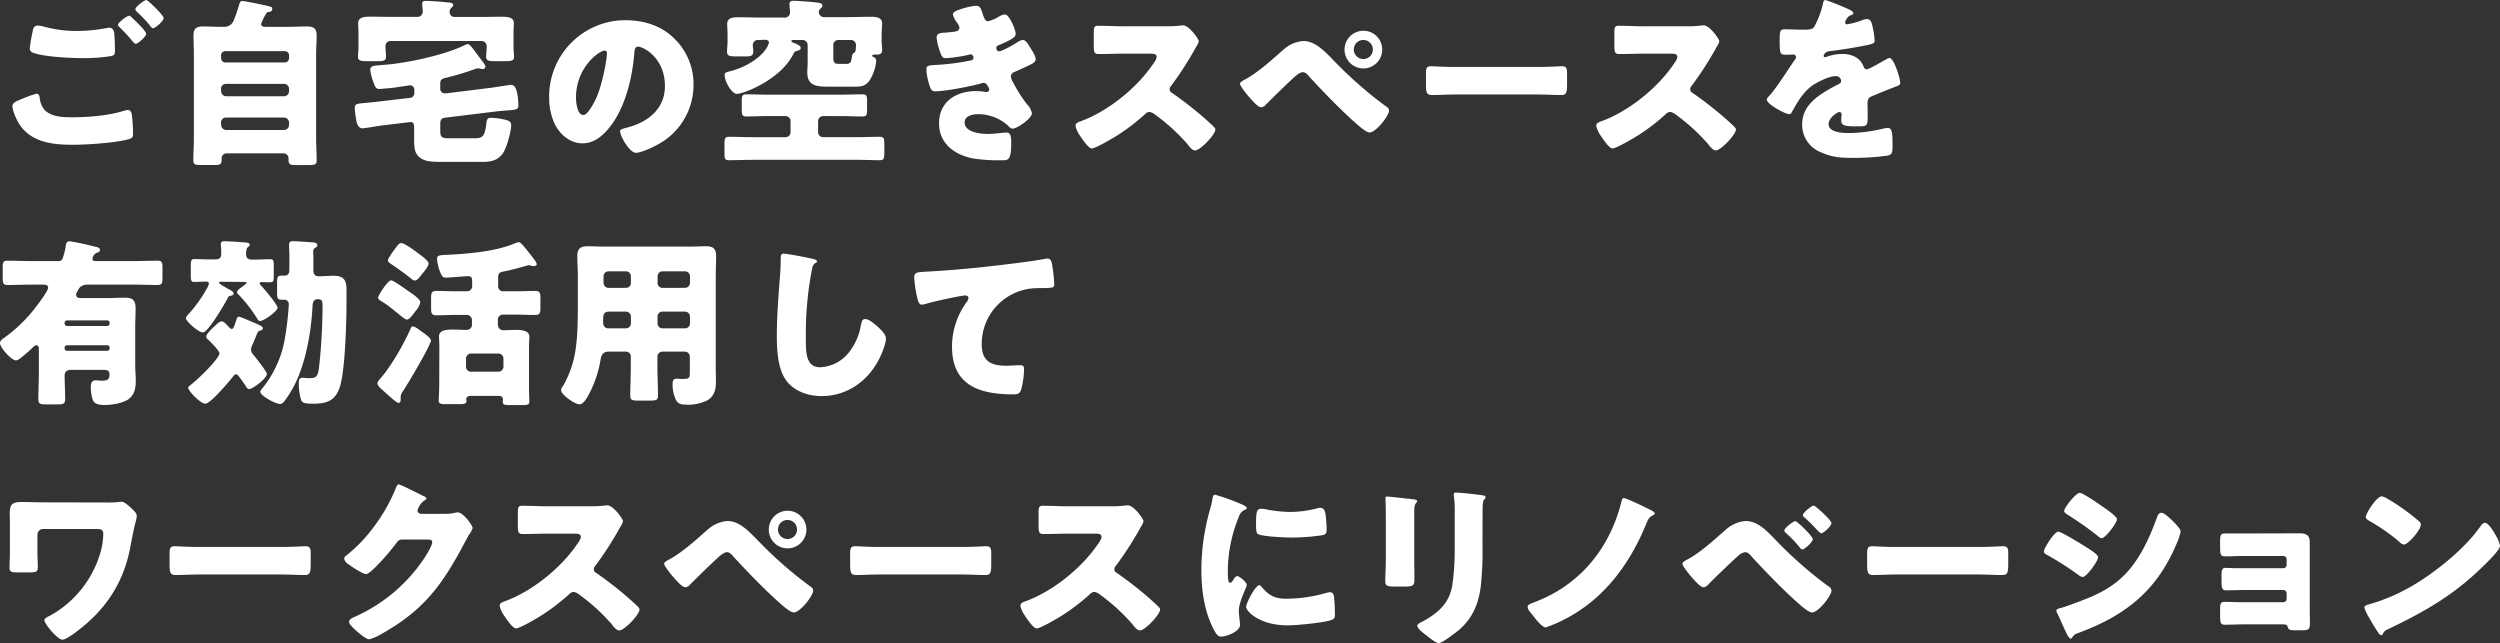 <svg xmlns="http://www.w3.org/2000/svg" viewBox="0 0 750.01 192.98"><rect x="0" y="0" width="750.01" height="192.98" fill="#333333" stroke="none"/><g data-name="レイヤー 2"><path d="M5.83 30a41.59 41.59 0 015.08-1.89c.81 0 .92.7 1 1.3a7 7 0 001.4 3.51c2.11 2.16 5.46 2.26 8.27 2.26 4.91 0 11-.48 15.6-1.94a5 5 0 011.21-.24c.6 0 1.08.49 1.19 1.62a47.69 47.69 0 01.33 5.73c0 1-.54 1.24-1.89 1.56-4 1-12.05 1.52-16.26 1.52-5.78 0-12-.65-15.66-5.73-.92-1.29-2.37-4.32-2.37-5.94 0-.93 1.35-1.47 2.1-1.76zm7.56-21.95a37.13 37.13 0 009.83 1.24A48.06 48.06 0 0032 8.42a4.51 4.51 0 01.86-.1c1.19 0 1.41 1.35 1.46 2.16.11 1.56.16 3.13.16 4.69 0 1.14-.16 1.46-1.29 1.68a53 53 0 01-8.27.59c-3.56 0-11.88-.38-15-1.62a1.36 1.36 0 01-1-1.24 54.21 54.21 0 011.02-5.83 1.38 1.38 0 011.4-1.08 9.74 9.74 0 012.05.38zm26.19-2.76c.76.7 4.27 4 4.27 4.86s-2.54 3-3.13 3c-.33 0-.76-.54-1.3-1.19-.16-.16-.27-.33-.43-.49a41.38 41.38 0 00-3-3.18c-.37-.38-.59-.54-.59-.81 0-.76 2.75-2.76 3.35-2.76a1.53 1.53 0 01.83.57zm9.51.11c0 1-2.6 3.08-3.19 3.08-.32 0-.59-.38-1.4-1.41a43.56 43.56 0 00-3.41-3.51c-.16-.16-.48-.48-.48-.75 0-.87 2.81-2.81 3.29-2.81s5.19 4.59 5.19 5.4zm29.26 1.78c0 .81.65.87 1.46.87h6.64c1.89 0 3.78-.11 5.67-.11S95 8.53 95 10.58c0 1.84-.16 3.68-.16 5.51v25.6c0 2.1.16 4.21.16 6.37 0 1.3-.54 1.46-2.43 1.46h-3.85c-1.56 0-2.16-.16-2.16-1.51v-.54A1.5 1.5 0 0085.05 46H68a1.51 1.51 0 00-1.52 1.46v.59c0 1.35-.64 1.46-2.26 1.46h-3.69c-2 0-2.53-.16-2.53-1.46 0-2.16.16-4.27.16-6.37V16.09c0-1.83-.11-3.67-.11-5.51 0-2.05.92-2.64 2.86-2.64s3.78.11 5.67.11h.65a3 3 0 002.92-2 43.51 43.51 0 001.62-4.75c.21-.71.43-1 1-1s6.37 1.19 7.45 1.46 1.46.33 1.46.92-.33.76-.87.86-.81.17-1.08.71c0 .1-.16.27-.27.48a14.46 14.46 0 00-1.11 2.45zm-12 10.26a1.25 1.25 0 001.3 1.3h17.78a1.28 1.28 0 001.29-1.3v-.81a1.27 1.27 0 00-1.29-1.29H67.61a1.28 1.28 0 00-1.3 1.29zm0 9.94a1.54 1.54 0 001.51 1.51h17.35a1.54 1.54 0 001.51-1.51v-.7a1.51 1.51 0 00-1.51-1.52H67.82a1.45 1.45 0 00-1.51 1.52zm0 10.1A1.54 1.54 0 0067.82 39h17.39a1.54 1.54 0 001.51-1.51v-.71a1.54 1.54 0 00-1.51-1.51H67.82a1.45 1.45 0 00-1.51 1.51zm48.24.16c-.92.11-5.4.86-5.78.86-1.46 0-1.84-1.67-2-2.86a23 23 0 01-.38-3.29c0-1.19.7-1.25 3.08-1.46 1-.11 2.48-.22 3.67-.38l9.67-1.13a1.44 1.44 0 001.45-1.57v-.76a1.28 1.28 0 00-1.35-1.45c-.16 0-4 .59-4.75.7-1.13.16-2.27.21-3.4.32a5.27 5.27 0 01-1 .06c-1 0-1.19-.49-1.73-1.89a16.91 16.91 0 01-1-3.84c0-1.24 1.29-1.29 3.18-1.4.33-.06.76-.06 1.14-.11 6.53-.49 18-2.92 23.87-5.83a4.23 4.23 0 011.08-.38c.54 0 1.4 1.19 2.48 2.59.38.54.76 1.08 1.19 1.62s1.62 2 1.62 2.59a.82.82 0 01-.81.71 3.77 3.77 0 01-.81-.17 2.64 2.64 0 00-.6-.05 3 3 0 00-1.13.27 81.81 81.81 0 01-8.91 2.65c-1 .27-1.3.64-1.3 1.72v1.35a1.36 1.36 0 001.36 1.49h.44l13.55-1.68c1.19-.16 5.51-.86 5.89-.86 1.51 0 1.83 2.32 2 3.4a25.64 25.64 0 01.21 2.75c0 1.25-.7 1.3-3.24 1.52-.92.05-2.11.16-3.56.32l-15.07 1.84c-1.4.16-1.57.81-1.57 2.1V39c0 1.83.11 2.48 2.38 2.48h8.1c2.43 0 2.92-.92 3.35-4.48.11-1 .27-1.67 1.4-1.67a23.27 23.27 0 013.78.48c1 .22 2.27.49 2.27 1.68 0 1.94-1.4 7.23-2.7 8.8-1.51 1.83-3.4 2.27-5.67 2.27h-12.8c-3.62 0-5-.27-6.53-1.52-1.19-1.24-1.41-2.32-1.41-5.18v-3.3c0-1.84-.43-2.06-1.62-1.89zM146 13.88a1.51 1.51 0 00-1.68-1.57h-27a1.46 1.46 0 00-1.67 1.51V14c0 1 .16 2.38.16 3 0 1.25-.86 1.35-2.48 1.35h-3.46c-1.62 0-2.48-.16-2.48-1.35 0-.64.16-2 .16-3v-3.4c0-1.57-.11-3.24-.11-3.67C107.46 5 109.73 5 111.13 5c2.11 0 4.16.06 6.21.06H125a1.61 1.61 0 001.84-1.52c0-.37-.11-1.56-.17-1.94v-.52c0-.7.49-.81 1.08-.81 1.41 0 4.38.22 5.84.38 1.72.16 2.37.21 2.37.86 0 .38-.27.54-.59.87a1.81 1.81 0 00-.49 1.29 1.48 1.48 0 001.68 1.41h7.72c2.05 0 4.1-.06 6.15-.06 1.41 0 3.73 0 3.73 1.89 0 .38-.11 2.05-.11 3.73V14c0 1.08.17 2.32.17 3 0 1.25-.87 1.35-2.65 1.35h-3.19c-1.62 0-2.54-.1-2.54-1.35 0-.64.17-2 .17-2.86zm56.34-2.27a19 19 0 015.72 13.88 20.24 20.24 0 01-10.85 17.93c-1.35.75-4.91 2.43-6.43 2.43-1.89 0-4.75-5-4.75-6.48 0-.49.49-.71 2.05-1.08 6.27-1.62 11.4-5.57 11.4-12.48 0-8.48-6.48-11.82-8.1-11.82-.92 0-1 1-1.08 1.94-.6 7.51-2.76 16.69-7.73 22.63C180.58 41 178 43 174.74 43c-3.61 0-6.58-2.49-8.2-5.56a18.21 18.21 0 01-1.79-8.1 22.89 22.89 0 0123-23.28c5.52.04 10.7 1.66 14.59 5.55zM172.8 29.27c0 1.29.32 5.24 2.22 5.24 1.29 0 3.13-3.57 3.67-4.7 1.89-3.89 3.4-11.88 3.4-13.83 0-.43-.22-.81-.7-.81-1.57 0-8.59 4.97-8.59 14.1zm74.2 5.56a1.52 1.52 0 00-1.57 1.51v3.3a1.51 1.51 0 001.51 1.51h10.21c2.27 0 4.54-.11 6.8-.11 1.24 0 1.35.54 1.35 2.21v2.54c0 1.73-.11 2.27-1.35 2.27-2.26 0-4.53-.11-6.8-.11H225.5c-2.26 0-4.53.11-6.8.11-1.24 0-1.35-.49-1.35-2.05v-2.76c0-1.62.11-2.21 1.35-2.21 2.27 0 4.54.11 6.8.11h10.16a1.48 1.48 0 001.51-1.51v-3.3a1.51 1.51 0 00-1.51-1.51h-5.4c-2.16 0-4.27.11-6.38.11-1.24 0-1.35-.6-1.35-2.16V30.4c0-1.56.11-2.1 1.35-2.1 2.11 0 4.22.1 6.38.1h22.19c2.11 0 4.21-.1 6.32-.1 1.24 0 1.35.54 1.35 1.89v2.75c0 1.46-.11 2-1.35 2-2.11 0-4.21-.11-6.32-.11zM227.56 12a1.55 1.55 0 00-1.73 1.57c0 .38.16 1.29.16 1.89 0 1.29-.81 1.46-2.16 1.46h-3.29c-1.57 0-2.43-.17-2.43-1.41 0-.75.16-2.05.16-3.18V11c0-1.73-.11-3.24-.11-3.83 0-2 2.11-2 3.62-2 2.1 0 4.26.1 6.37.1h7.13A1.53 1.53 0 00237 3.62c0-.49-.16-2-.16-2.38 0-.86.59-1 1.3-1 1.13 0 4.48.27 5.67.38 1.89.21 2.91.21 2.91 1.08 0 .43-.32.65-.59.92a1.3 1.3 0 00-.49 1 1.57 1.57 0 001.73 1.51h7.24c2.16 0 4.26-.1 6.37-.1 1.51 0 3.67 0 3.67 2.05 0 .43-.16 2.05-.16 3.83v1.19c0 .65.05 1.3.11 1.94a6.44 6.44 0 01.05 1c0 1.35-1.08 1.35-2.11 1.35h-.32c-.22 0-.54 0-.54.32s.27.32.49.43a1.32 1.32 0 01.7 1.19 13.49 13.49 0 01-2.05 5.89C259.52 26 258 26 256.18 26h-7.35c-3.56 0-6.64-.06-6.64-4.27 0-1 .11-1.89.11-2.86v-5.32a1.51 1.51 0 00-1.51-1.55H238c-.32 0-.59.06-.59.33s.38.43.59.48c.7.27 2.22.76 2.22 1.62 0 .49-.65.7-1 .81-.75.16-.91.33-1.24 1-3.83 7.72-15 11.93-16.9 11.93-1.51 0-3.67-3.62-3.67-5.61 0-.87.43-.87 1.89-1.25 3.83-1 8.64-3.56 10.74-7a5.94 5.94 0 00.65-1.51c0-.76-.7-.87-1.4-.87zM250 17.23c0 1.83.54 1.94 2 1.94h1.83c1.46 0 1.52-.7 1.73-2.05.16-1 .33-1.08.6-1.19.54-.32.54-.81.59-1.51 0-.16.05-.33.05-.54v-.33a1.52 1.52 0 00-1.65-1.55h-3.62a1.49 1.49 0 00-1.53 1.61zm44.84-12.96c.6 1.83 1 2.1 1.68 2.1a12.52 12.52 0 003-1.29 4.58 4.58 0 012-.76c1.19 0 3.18 4.48 3.18 5.78 0 .86-.7 1.29-1.35 1.67a25.8 25.8 0 01-3.35 1.62c-.43.16-1.13.43-1.13.92 0 .32.22 1.08.81 1.08 1.08 0 4.48-2.05 5.51-2.7a3.85 3.85 0 011.67-.7c.81 0 1.46 1.08 2 1.94.92 1.46 1.84 2.92 1.84 3.84s-1 1.4-2.92 2.26c-1.13.54-2.32 1.08-3.45 1.57a1.43 1.43 0 00-1.06 1.4 3.89 3.89 0 00.64 1.67 43.09 43.09 0 004.16 6.59 5.12 5.12 0 011.51 2.74c0 1.45-4.37 4.59-5.77 4.59-.49 0-.82-.27-1.52-1a13.39 13.39 0 00-8.85-3.34c-1.57 0-4.05.48-4.05 2.48 0 3 4.91 3.46 7.07 3.46a35.13 35.13 0 003.56-.27c.6-.06 1.52-.17 1.79-.17 1.29 0 1.56.87 1.56 3.14 0 5.13-.91 5.18-2.53 5.18a50.88 50.88 0 01-8.65-.49c-5.61-1-10.47-4.37-10.47-10.58 0-6.53 5.13-9.67 11.12-9.67a18 18 0 012.92.27h.24a.81.81 0 00.8-.75 3.56 3.56 0 00-.59-1.24 1.3 1.3 0 00-1.13-.76 2.56 2.56 0 00-.54.11c-3.08.92-10.91 2.43-14 2.43-1 0-1.3-.6-1.62-1.57a18.29 18.29 0 01-1-5.07c0-.76.22-1.14 2.43-1.25a67.09 67.09 0 0011-1.4.81.81 0 00.7-.81c0-.43-.38-1-.81-1a6.42 6.42 0 00-.7.16 43 43 0 01-6.81 1c-.92 0-1.18-.54-1.51-1.35a19.83 19.83 0 01-1.24-4.81c0-.81.49-1.4 1.94-1.46.81-.05 2.27-.16 3.35-.32s1.57-.49 1.57-1.3a4.4 4.4 0 00-.84-1.57 6.67 6.67 0 01-1.13-2.32c0-.86 1.67-1.35 2.37-1.57a19.17 19.17 0 014.43-1c1.42-.02 1.63.79 2.17 2.52zm55.08 3.61a29.1 29.1 0 003.73-.16 12.28 12.28 0 011.35-.11c1.67 0 4.64 4.05 4.64 4.81a6.14 6.14 0 01-.81 1.67 99.12 99.12 0 01-7.5 11.67 1.47 1.47 0 00-.44 1 1.23 1.23 0 00.76 1.14 112.85 112.85 0 019.83 7.67c.54.48 2.43 2.16 2.81 2.64a.78.78 0 01.32.65c0 1.51-4.54 6.27-6.05 6.27-.81 0-1.51-.87-2.1-1.57a1.19 1.19 0 00-.27-.38 58.5 58.5 0 00-9.51-8.69 4.28 4.28 0 00-1.78-.92 1.89 1.89 0 00-1.35.65 62.14 62.14 0 01-8.48 6.48c-1.19.75-6.42 3.83-7.51 3.83s-3-3-3.56-3.83a8.46 8.46 0 01-1.35-2.92c0-.81.76-1.13 1.41-1.35 8.37-3 17.33-10.26 22.19-17.71a3.77 3.77 0 00.76-1.62c0-.92-.92-1-1.84-1H337c-2.43 0-4.91.11-7.4.11-1.35 0-1.46-.65-1.46-2.59V10c0-1.89.11-2.27 1.41-2.27 2.48 0 5 .16 7.45.16zm49.57 9.62a122 122 0 0016.31 14.41 1.58 1.58 0 01.92 1.25c0 1.56-3.94 6.58-5.83 6.58-1 0-3.08-1.83-3.94-2.59-4.27-3.72-10.21-9.83-14.1-14.09-.48-.6-1.19-1.41-2-1.41s-2.05 1-2.7 1.62c-1.46 1.3-7 6.7-8.37 8.1a2 2 0 01-1.46.81c-1 0-3-2.43-3.72-3.24-.54-.64-2.59-3.13-2.59-3.83 0-.54 1.24-1.13 1.67-1.35 4.21-2.38 8-5.94 11.67-9.13a9.85 9.85 0 015.65-2.32c3.36 0 6 2.69 8.49 5.19zm15.18-2.65A5.65 5.65 0 11409 9.23a5.63 5.63 0 015.67 5.62zm-8.53 0a2.87 2.87 0 002.86 2.86 2.84 2.84 0 002.86-2.86 2.86 2.86 0 00-5.72 0zm55.24 5.24c3.18 0 6.64-.22 7.13-.22 1.4 0 1.62.6 1.62 2.16v2.59c0 3-.06 3.89-1.79 3.89-2.1 0-4.59-.16-7-.16h-24.8c-2.38 0-4.92.16-6.91.16-1.84 0-1.84-1-1.84-3.89v-2.48c0-1.62.16-2.27 1.57-2.27.75 0 3.78.22 7.18.22zm44.71-12.21a29.1 29.1 0 003.73-.16 12.08 12.08 0 011.35-.11c1.67 0 4.64 4.05 4.64 4.81a6.14 6.14 0 01-.81 1.67 99.51 99.51 0 01-7.51 11.67 1.46 1.46 0 00-.43 1 1.23 1.23 0 00.76 1.14 112.85 112.85 0 019.83 7.67c.54.48 2.43 2.16 2.8 2.64a.77.77 0 01.33.65c0 1.51-4.54 6.27-6 6.27-.81 0-1.51-.87-2.11-1.57a.94.94 0 00-.27-.38 58 58 0 00-9.5-8.69 4.34 4.34 0 00-1.78-.92 1.89 1.89 0 00-1.35.65 62.14 62.14 0 01-8.48 6.48c-1.19.75-6.43 3.83-7.51 3.83s-3-3-3.56-3.83a8.46 8.46 0 01-1.35-2.92c0-.81.76-1.13 1.4-1.35 8.37-3 17.34-10.26 22.2-17.71a3.75 3.75 0 00.75-1.62c0-.92-.91-1-1.83-1h-8.21c-2.43 0-4.91.11-7.4.11-1.35 0-1.46-.65-1.46-2.59V10c0-1.89.11-2.27 1.41-2.27 2.48 0 5 .16 7.45.16zm48.22-5.23c1 .43 1.68.81 1.68 1.29s-.6.6-1 .7a3.51 3.51 0 00-1.45 2.06c0 .43.27.59.64.59a24.44 24.44 0 004.38-1.19 4.79 4.79 0 011.51-.38c1.19 0 1.46 1.14 1.67 2.11a23.76 23.76 0 01.65 4.37c0 .81-.48 1-3.45 1.57s-6.65 1.19-10 1.57c-1.73.21-1.84 1.4-1.84 1.45 0 .27.27.38.49.38a1.93 1.93 0 00.48-.16 13.5 13.5 0 014.59-.81 8 8 0 013.89.86 5.42 5.42 0 012.59 3.08 1 1 0 00.92.65c.54 0 3.4-1.62 5-2.54l1.08-.59a1.89 1.89 0 01.71-.27c1.34 0 3.23 6.21 3.23 7.45 0 .7-.54.86-1.61 1.24-2.6 1-4.22 1.68-6.7 2.7-1.3.54-1.51 1-1.51 2.49 0 .64.05 1.94.05 3.13 0 3.45-.05 3.51-3.08 3.51-3.72 0-4.86-.16-4.86-1.84a14.56 14.56 0 01.11-1.46v-.27a.69.69 0 00-.65-.75c-.54 0-3.24 1.73-3.24 3.62 0 2.7 4.59 2.7 6.48 2.7a45.84 45.84 0 0010-1.35 6.38 6.38 0 011.35-.17c1.29 0 1.35 2 1.35 5.4 0 2.06-.11 2.6-1.68 2.92a73.14 73.14 0 01-10.47.65c-3.78 0-6.27-.27-9.45-1.73a8.77 8.77 0 01-5.51-8.37c0-5.08 3.83-8 7.77-10.31.92-.54 2-1.14 3-1.62.49-.22.92-.49.92-1.08a1.54 1.54 0 00-1.67-1.41c-2 0-5.78 1.89-7.4 3.13-2.54 2-4.16 4.86-5.72 7.67a.89.89 0 01-.81.6c-1.19 0-6.7-3-6.7-4.32 0-.44.32-.76 1-1.46 2.22-2.54 5.73-8.16 7.45-10.59a1.2 1.2 0 00.33-.75.79.79 0 00-.81-.76c-.65 0-1.41.06-2.11.06-1.83 0-2-.17-2-4.22 0-3.34.22-3.4 1.95-3.4 1.19 0 3.13.11 4.91.11 2.65 0 3.13-.22 3.57-1a26.54 26.54 0 002.53-6.7c.17-.81.27-1.19.81-1.19a64.77 64.77 0 016.63 2.63zM11.66 104.83c0-.75-.16-1.24-.7-1.24s-1.08.59-1.4.92a46.52 46.52 0 01-3.62 3.08 2.63 2.63 0 01-1.13.54c-1.35 0-4.81-3.84-4.81-5.19a1.82 1.82 0 011-1.4 45.53 45.53 0 008.53-7.89c.92-1.08 4.91-6.21 4.91-7.34 0-.7-.59-.92-1.46-.92H9.23c-2.26 0-4.59.11-6.85.11C1 85.5.81 85 .81 83.45v-3.13c0-1.57.11-2.11 1.46-2.11 2.32 0 4.64.11 7 .11h8.16c.65 0 1.08-.11 1.35-.76a19 19 0 00.92-3.62c.1-.75.21-1.56 1.18-1.56A68.29 68.29 0 0128 73.89c1 .22 2 .32 2 1.13 0 .54-.54.65-1.19.92a2.25 2.25 0 00-1.08 1.68c0 .54.27.7 1.08.7h11.5c2.27 0 4.59-.11 6.92-.11 1.4 0 1.51.54 1.51 2.16v2.86c0 1.73-.11 2.27-1.57 2.27-2.27 0-4.59-.11-6.86-.11H26.46a3.52 3.52 0 00-2.38.7 4.43 4.43 0 00-.91 1.46 1.64 1.64 0 00-.33.87c0 .59.38 1 1.3 1h8c1.73 0 3.51-.11 5.24-.11 1.95 0 3.3.32 3.3 3.19 0 1.89-.11 3.78-.11 5.67v11.5c0 1.51.16 3 .16 4.53 0 2-.27 3.89-1.84 5.3s-5.29 2-7.56 2c-1.35 0-3-.16-3.51-1.57a13.43 13.43 0 01-.59-3.83c0-1 .27-2 1.46-2 .54 0 1.19.11 1.83.11 1.84 0 2.33-.43 2.33-1.94 0-.92-.54-1.3-1.46-1.3H21.33c-1.19 0-1.94.49-1.94 1.73 0 2.32.16 4.7.16 7 0 1.46-.54 1.62-2.32 1.62h-3.3c-1.83 0-2.43-.11-2.43-1.57 0-2.64.16-5.34.16-8zm21.23-8a.69.69 0 00-.71-.71H20.09a.68.68 0 00-.7.71v.27a.72.72 0 00.7.7h12.09a.77.77 0 00.71-.7zm0 7.39a.67.67 0 00-.71-.64H20.09a.67.67 0 00-.7.64v.33a.71.71 0 00.7.7h12.09a.76.76 0 00.71-.7zm33.69-19.69c-.54 0-.86 0-.86.32s2.86 1.89 3.35 2.16 1 .6 1 1.08-.54.6-.92.65c-.59.05-.64.27-1 1-.87 1.62-5.73 10-7.29 10-1.3 0-5.08-3.35-5.08-4.27 0-.43.38-.81 1.08-1.56a42.57 42.57 0 005-7 5.49 5.49 0 00.81-1.84c0-.54-.54-.59-1-.59-1.13 0-2.21.11-3.35.11-1 0-1.08-.49-1.08-2v-2.81c0-1.57.11-2.06 1.08-2.06 1.46 0 3 .11 4.7.11h1.51c1.14 0 1.84-.38 1.84-1.62 0-.7 0-1.83-.11-2.59a1.6 1.6 0 010-.49c0-.7.65-.75 1.19-.75 1.24 0 4.26.21 5.61.32s1.84.16 1.84.76c0 .32-.22.43-.6.75s-.48 1.3-.48 2c0 1.24.65 1.67 1.78 1.67h.76c1.67 0 3.29-.11 4.69-.11 1 0 1.08.49 1.08 1.84v3.29c0 1.3-.1 1.79-1.08 1.79s-1.72-.06-2.59-.06c-.27 0-.54.06-.54.38s.27.54.6.86c.81.92 4.75 5.51 4.75 6.43 0 1.08-4.11 4-5.24 4-.43 0-.54-.22-.76-.54a42.88 42.88 0 00-5.61-7.29c-.27-.22-.54-.44-.54-.81s.48-.87.86-1.14l.43-.32c.6-.43 1.52-1.08 1.52-1.35s-.27-.27-.71-.27zm-10.1 31.86c0-.33.17-.49.44-.7 2.7-2 8.91-8.21 8.91-9.67 0-.86-2.7-3.46-3.41-4.16a1.14 1.14 0 01-.54-.86c0-.87 1.84-2.54 2.49-3.13s1.4-1.46 2.21-1.46c.49 0 1.08.65 2 1.62.27.27.59.65 1 .65s.7-.81 1.08-2c.11-.27.16-.48.27-.75.11-.44.27-.92.81-.92a19.88 19.88 0 012.86 1.13c2.38 1 4.27 1.68 4.27 2.32 0 .44-.43.6-.76.71-.7.21-.81.43-1.35 1.83-.27.65-.64 1.51-1.18 2.76a3 3 0 00-.27 1.18 2.53 2.53 0 00.75 1.57c.7.81 4 5 4 5.67 0 1.35-4.26 4.54-5.29 4.54-.43 0-.7-.33-.92-.71-.59-.91-1.24-1.83-1.89-2.7-.32-.43-.65-1-1.13-1s-.81.54-1.08.87c-1.14 1.4-6.59 7.93-8.16 7.93-1.33.08-5.11-3.8-5.11-4.72zm30.35-39.31c0-.6-.11-3-.11-3.73s.44-1 1.14-1 4.86.27 6.1.38c.76.06 1.24.27 1.24.81 0 .38-.21.54-.54.76-.65.38-.7.65-.7 1.4 0 .38.05.81.05 1.19V81c0 1.14.38 1.89 1.62 1.89 1.46 0 2.92-.16 4.38-.16 3 0 3.94 1.19 3.94 4v3.84c0 5.88-.38 21.27-2.16 26-1.46 3.89-4.1 4.54-7.94 4.54-2.48 0-3.18-.22-3.56-1.24a17.78 17.78 0 01-.65-4.75c0-.81 0-1.79 1.13-1.79.38 0 .87.11 1.84.11 2 0 2.7-.16 3.08-3a175.24 175.24 0 001.08-18.36c0-1.67-.06-2.32-1.41-2.32-1.51 0-1.56 1.24-1.62 2.43-.37 7.18-2 17.28-5.94 24.35a28.23 28.23 0 01-2.64 4 1.57 1.57 0 01-1.19.65c-1.24 0-5.89-2.43-5.89-3.67 0-.33.54-.92.76-1.19a31.18 31.18 0 002.92-4.33 32.42 32.42 0 003.88-11.55 88.09 88.09 0 001-9.07 1.32 1.32 0 00-1.4-1.46h-.81c-1.14 0-1.3-.65-1.3-1.68v-3.71c0-1.24.16-1.84 1.3-1.84h.91c1.08 0 1.46-.7 1.46-1.73zm42.45 25.05c0 1.41-7.08 13.29-8.32 15.12a3.11 3.11 0 00-.76 1.78v.65c0 .49 0 1.19-.64 1.19s-3.24-2.48-3.84-3c-1.62-1.41-2.48-2.16-2.48-2.87 0-.43.27-.75.7-1.24 3.4-3.83 7.24-10.58 9.29-15.28.11-.32.27-.54.65-.54.64 0 1.78.92 2.53 1.46 1.14.79 2.87 2.03 2.87 2.73zM123.5 88c1 .7 2.59 1.89 2.59 2.7a5.9 5.9 0 01-1.35 2.54c-1.08 1.4-1.89 2.64-2.7 2.64s-4.7-3.83-7.61-5.51c-.54-.32-1-.59-1-1.13s2.86-5.13 3.94-5.13c.78.04 4.63 2.89 6.13 3.89zm2.43-11.67c.81.6 2.64 2 2.64 2.7 0 1-1.56 2.7-2.21 3.51-.43.54-1.13 1.62-1.94 1.62-.44 0-1-.48-1.3-.75-1.84-1.46-3.51-2.65-5.4-3.94-.65-.44-1.35-.81-1.35-1.35s1.35-2.43 2.16-3.51c.92-1.25 1.19-1.68 1.94-1.68 1.03.07 4.53 2.69 5.46 3.44zm5.88 28c0-1.51-.1-2.48-.1-3.46 0-1.83 2.32-2 4.1-2 1.35 0 2.81.1 4.16.1a1.58 1.58 0 001.62-1.78V96a1.55 1.55 0 00-1.51-1.52h-3.19c-2 0-4 .11-6 .11-1.29 0-1.56-.54-1.56-2v-3.15c0-1.62.21-2.16 1.62-2.16 2 0 4 .11 6 .11h3.19a1.51 1.51 0 001.51-1.51v-1.24c0-1.08 0-1.79-1.3-1.79-.43 0-1.78.11-3.18.22s-2.7.22-3.3.22c-1 0-1.19-.33-1.56-1.08a13.18 13.18 0 01-1.19-4.49c0-1 .32-1.13 2.43-1.24 6.53-.32 14.9-.92 21-3.51a3.71 3.71 0 011.08-.32c.54 0 1.25.92 2 1.83.48.6 2 2.43 2.86 3.68a2.74 2.74 0 01.54 1.08c0 .48-.65.59-1 .59-.54 0-1-.27-1.46-.27a5.54 5.54 0 00-.59.16c-1.73.49-5.3 1.46-6.86 1.73-1.35.22-1.68.65-1.68 2v2.43a1.48 1.48 0 001.52 1.51h3.56c2 0 4.05-.11 6.1-.11 1.3 0 1.51.65 1.51 2v3c0 1.67-.16 2.21-1.62 2.21-2 0-4-.11-6-.11h-3.56a1.52 1.52 0 00-1.59 1.62v1.18c0 1.41.87 1.89 1.62 1.89 1.19 0 2.38-.1 3.57-.1 1.4 0 4.26 0 4.26 2 0 .54-.1 1.68-.1 3.46v11.83c0 2.21.1 3.56.1 4.26 0 .87-.64 1-2 1H153c-1.68 0-2.16-.1-2.16-1.08 0-.21.05-.43.05-.59a1.06 1.06 0 00-1.19-1.08h-8.53c-1 0-1.3.59-1.3 1 0 .16.06.32.06.48 0 .92-.54 1-2.54 1h-3.78c-1.13 0-2-.11-2-1 0-.44.16-3.08.16-4.27zm17.72 7.18a1.51 1.51 0 001.51-1.51v-2.43a1.54 1.54 0 00-1.51-1.51h-8.21a1.54 1.54 0 00-1.51 1.51V110a1.47 1.47 0 001.51 1.51zm33.21-6.03c-1.84 0-2.33.92-2.59 2.54a33.09 33.09 0 01-4.15 11.45c-.49.75-1.19 1.83-2.22 1.83-1.19 0-5.45-2.8-5.45-4.26a2.16 2.16 0 01.54-1.19 30.13 30.13 0 003.08-7.4c1.35-5 1.4-11.56 1.4-16.79v-9c0-2-.16-3.84-.16-5.78 0-2.11.81-3 3-3 1.78 0 3.56.11 5.34.11h25.07c1.73 0 3.51-.11 5.24-.11 2.16 0 3 .76 3 3 0 1.89-.11 3.83-.11 5.78V110c0 1.45.05 3 .05 4.42 0 2.44-.43 4.49-2.75 5.78a13.18 13.18 0 01-6.32 1.19c-1.89 0-2.64-.49-3.29-2.27a11.12 11.12 0 01-.65-3.78c0-1 .16-1.73 1.3-1.73a4.64 4.64 0 01.91.06 11.3 11.3 0 001.3 0c1.57 0 1.67-.48 1.67-1.94V107a1.5 1.5 0 00-1.51-1.51h-6.7a1.51 1.51 0 00-1.51 1.51v3.24c0 2.86.17 5.67.17 8.48 0 1.35-.65 1.46-2.49 1.46h-3.35c-1.89 0-2.48-.11-2.48-1.51 0-2.81.16-5.62.16-8.43V107a1.44 1.44 0 00-1.51-1.51zm.1-12c-1.67 0-1.89.87-1.89 2.32V97a1.59 1.59 0 001.79 1.51h5a1.51 1.51 0 001.53-1.51v-2a1.47 1.47 0 00-1.51-1.51zm4.92-7.13a1.44 1.44 0 001.51-1.51v-1.93a1.47 1.47 0 00-1.51-1.51h-5.19a1.51 1.51 0 00-1.51 1.51v1.94a1.51 1.51 0 001.51 1.51zm17.71 0a1.47 1.47 0 001.53-1.5v-1.94a1.47 1.47 0 00-1.51-1.51h-6.7a1.47 1.47 0 00-1.51 1.51v1.94a1.44 1.44 0 001.51 1.51zm-6.7 7.13a1.48 1.48 0 00-1.51 1.52v2a1.51 1.51 0 001.51 1.51h6.7A1.5 1.5 0 00207 97v-2a1.5 1.5 0 00-1.51-1.51zm45.15-15.81c.43.11 1.19.32 1.19.76 0 .21-.22.37-.38.43-.86.48-1 1.13-1.24 2.48a101.41 101.41 0 00-1.73 20.2c0 4.26 0 8.64 4.32 8.64a11.57 11.57 0 008.69-4.59 17.67 17.67 0 003.46-7.83c.22-1.08.38-2.05 1.3-2.05 1.18 0 2.8 1.45 3.67 2.21s2.59 2.32 2.59 3.67c0 1.62-1.51 5.19-2.32 6.64-3.46 6.38-9.56 10.59-17 10.59-3.83 0-7.94-1.3-10.42-4.43-2.7-3.46-3-9.18-3-13.5 0-6.21.54-12.85 1-18.68.11-1.14.16-3 .16-4.22s0-1.89.92-1.89c1.23 0 7.06 1.19 8.79 1.57zm31.21 11.45a37 37 0 01-.86-5.78c0-1.67.75-1.67 3.62-1.84 7.93-.43 15.82-1.18 23.76-2.16 3.88-.48 8.2-1 12.09-1.72a1.38 1.38 0 01.49-.06c1 0 1.24.92 1.4 1.78a45.28 45.28 0 01.65 6c0 1-.65 1-2.86 1.08-2.86 0-5 0-7.78 1a16.73 16.73 0 00-11.12 15.77c0 5.13 2.64 6.53 7.4 6.53 1.4 0 3.13-.16 3.94-.16 1 0 1.35.16 1.35 1.19a23.87 23.87 0 01-.92 6.32c-.49 1.13-1.13 1.24-2.27 1.24-10 0-18.41-2.59-18.41-14.26A22.57 22.57 0 01290 90.63a2.45 2.45 0 00.54-1.19c0-.48-.38-.81-1-.81a25.58 25.58 0 00-2.91.49c-2.86.54-6.54 1.35-9.34 2.16a4.63 4.63 0 01-.81.11c-.86 0-1.19-1.52-1.35-2.27zM31.7 150.75a32.42 32.42 0 003.56-.11 10.55 10.55 0 011.25-.11c.91 0 2.53 1.57 3.51 2.54.59.6 1 1 1 1.78a8.32 8.32 0 01-.32 1.68c-.54 1.89-1.3 5.94-1.68 8-2.1 10.7-7.66 18.8-16.41 25.22-.81.6-2.92 2.16-3.84 2.16-1.56 0-5.45-4.8-5.45-5.83 0-.54.86-1 1.4-1.24a3.47 3.47 0 00.33-.16 30.94 30.94 0 008.53-6.92c4-4.48 7.4-11.55 7.4-17.71 0-1.24-1-1.35-1.95-1.35H12.91a1.69 1.69 0 00-1.68 1.68v5.4c0 1.4.11 2.86.11 4.26s-.32 1.68-2.48 1.68H5.29c-2 0-2.43-.22-2.43-1.41 0-1.51.11-3 .11-4.53v-9.56c0-.54-.05-1.08-.05-1.62 0-2.65.1-4 3.45-4 2.38 0 4.75.11 7.13.11zm52.76 13.34c3.18 0 6.64-.22 7.12-.22 1.41 0 1.63.6 1.63 2.16v2.59c0 3-.06 3.89-1.79 3.89-2.1 0-4.59-.16-7-.16h-24.8c-2.38 0-4.92.16-6.92.16-1.83 0-1.83-1-1.83-3.89v-2.48c0-1.62.16-2.27 1.56-2.27.76 0 3.78.22 7.19.22zm49.3-9.94a11.18 11.18 0 003-.38 2.43 2.43 0 01.6-.05c1.62 0 4.43 3.94 4.43 4.7a7 7 0 01-1 1.89c-.54.86-1 1.78-1.51 2.7-6.69 12.63-12.26 20.19-25 27.27a13.87 13.87 0 01-3.51 1.51c-1 0-3.29-2-4.16-2.81-.65-.59-1.89-1.73-1.89-2.48 0-.6.76-1 1.46-1.35.16-.06.32-.16.49-.22a48.77 48.77 0 0020.84-17.82c.59-.92 2.16-3.45 2.16-4.48 0-.7-.76-.76-1.4-.76h-7.73c-.91 0-1.35.65-1.83 1.3a66.7 66.7 0 01-4.75 5.62c-.71.75-3.25 3.45-4.11 3.45-1.08 0-5-2.64-5.89-3.4a2 2 0 01-.7-1.24 1.17 1.17 0 01.54-.87 44.72 44.72 0 008.59-9 51 51 0 006.21-10.91c.27-.7.54-1.51 1-1.51s6.1 2.81 7 3.29c.65.27 1.3.54 1.3 1 0 .27-.27.37-.49.48a5.37 5.37 0 00-2.16 3.08c0 .59.49.86 1 1zm43.41-2.27a29.1 29.1 0 003.73-.16 12.28 12.28 0 011.35-.11c1.67 0 4.65 4 4.65 4.81a6.25 6.25 0 01-.82 1.67 99.12 99.12 0 01-7.5 11.67 1.46 1.46 0 00-.43 1 1.23 1.23 0 00.75 1.14 109.91 109.91 0 019.83 7.67c.54.48 2.43 2.16 2.81 2.64a.78.78 0 01.32.65c0 1.51-4.53 6.27-6.05 6.27-.81 0-1.51-.87-2.1-1.57a1.05 1.05 0 00-.27-.38 57.69 57.69 0 00-9.51-8.69 4.28 4.28 0 00-1.78-.92 1.89 1.89 0 00-1.35.65 62.14 62.14 0 01-8.48 6.48c-1.18.75-6.42 3.83-7.5 3.83s-3-3-3.57-3.83a8.46 8.46 0 01-1.35-2.92c0-.81.76-1.13 1.41-1.35 8.37-3 17.33-10.26 22.19-17.71a3.77 3.77 0 00.76-1.62c0-.92-.92-1-1.84-1h-8.21c-2.43 0-4.91.11-7.39.11-1.35 0-1.46-.65-1.46-2.59V154c0-1.89.11-2.27 1.4-2.27 2.49 0 5 .16 7.45.16zm49.58 9.62a121.42 121.42 0 0016.31 14.41 1.57 1.57 0 01.91 1.25c0 1.56-3.94 6.58-5.83 6.58-1 0-3.08-1.83-3.94-2.59-4.27-3.72-10.21-9.83-14.1-14.09-.48-.6-1.18-1.41-2-1.41s-2.05 1-2.7 1.62c-1.46 1.3-7 6.7-8.37 8.1a2 2 0 01-1.46.81c-1 0-3-2.43-3.73-3.24-.54-.64-2.59-3.13-2.59-3.83 0-.54 1.24-1.13 1.68-1.35 4.21-2.38 8-5.94 11.66-9.13a9.88 9.88 0 015.62-2.32c3.41 0 6.05 2.69 8.54 5.19zm15.17-2.65a5.64 5.64 0 11-5.67-5.62 5.63 5.63 0 015.67 5.62zm-8.53 0a2.88 2.88 0 002.86 2.86 2.84 2.84 0 002.86-2.86 2.86 2.86 0 00-5.72 0zm55.24 5.24c3.19 0 6.64-.22 7.13-.22 1.4 0 1.62.6 1.62 2.16v2.59c0 3-.05 3.89-1.78 3.89-2.11 0-4.59-.16-7-.16h-24.81c-2.38 0-4.91.16-6.91.16-1.84 0-1.84-1-1.84-3.89v-2.48c0-1.62.16-2.27 1.57-2.27.75 0 3.78.22 7.18.22zm44.71-12.21a29.1 29.1 0 003.73-.16 12.28 12.28 0 011.35-.11c1.67 0 4.64 4 4.64 4.81a6.14 6.14 0 01-.81 1.67 99.12 99.12 0 01-7.5 11.67 1.46 1.46 0 00-.43 1 1.23 1.23 0 00.75 1.14 109.91 109.91 0 019.83 7.67c.54.48 2.43 2.16 2.81 2.64a.78.78 0 01.32.65c0 1.51-4.53 6.27-6 6.27-.81 0-1.51-.87-2.1-1.57a1.05 1.05 0 00-.27-.38 58.09 58.09 0 00-9.51-8.69 4.28 4.28 0 00-1.78-.92 1.89 1.89 0 00-1.35.65 62.14 62.14 0 01-8.48 6.48c-1.18.75-6.42 3.83-7.5 3.83s-3-3-3.57-3.83a8.46 8.46 0 01-1.35-2.92c0-.81.76-1.13 1.41-1.35 8.37-3 17.33-10.26 22.19-17.71a3.77 3.77 0 00.76-1.62c0-.92-.92-1-1.84-1h-8.21c-2.43 0-4.91.11-7.4.11-1.34 0-1.45-.65-1.45-2.59V154c0-1.89.11-2.27 1.4-2.27 2.49 0 5 .16 7.45.16zm29.66.98c.27-1 .54-2.06.7-2.92.16-1 .22-1.51.92-1.51a70.21 70.21 0 018 2.91c1.08.49 1.41.81 1.41 1.08s-.17.33-.38.44a3.27 3.27 0 00-2 2.21 43.53 43.53 0 00-3.29 15.34c0 3 0 4.42.7 4.42.38 0 .65-.43.92-.86s.64-1.13 1.24-1.13 2.81 1.83 2.81 2.64-2.38 4.92-2.38 7.83c0 .38.11 1.73.22 2.54 0 .32.16 1.24.16 1.57 0 2-4 3.56-5.67 3.56-1 0-1.51-.7-2.49-2.65-2.64-5.34-3.45-11.39-3.45-17.33a66.49 66.49 0 012.58-18.14zM378.43 176c2.27 2.7 4.05 3.62 7.56 3.62a43.79 43.79 0 0011.83-1.73 5.34 5.34 0 011.3-.21c.7 0 1 .7 1.08 1.18a55 55 0 01.27 5.62c0 .7-.06 1.08-.76 1.4-1.89.92-10.91 1.73-13.34 1.73-8.69 0-12.53-4.32-12.53-5.56 0-1 2.7-6.48 4-6.48.22.02.43.29.59.43zm-.1-23.38a10.83 10.83 0 011.67.22 39.57 39.57 0 007.13.75 33 33 0 008-1.08 4.68 4.68 0 011.08-.16c1 0 1.35 1.13 1.46 1.94a41.24 41.24 0 01.32 4.43c0 1.3-.16 1.68-1.56 1.89a64.48 64.48 0 01-9.08.65c-1.62 0-9.07-.27-10.09-1.13-.44-.38-.44-2-.44-2.6-.01-3.97.18-4.89 1.51-4.89zm45.95 15.09c0 1.94.05 3.83.05 5.72 0 2.11-.1 2.54-2.91 2.54h-3.35c-2.05 0-2.48-.38-2.48-1.62 0-1.78.16-4.16.16-6.48v-11.4c0-1.78 0-3.61-.06-5.4 0-.48-.05-1.13-.05-1.56s.11-.54.48-.54c.71 0 5.24.54 6.32.65.33 0 .6 0 .87.1 1.18.11 1.83.22 1.83.6 0 .75-.86.21-.86 3zm20.47-4.22a98.92 98.92 0 01-.54 12.64c-.71 5.18-2.44 9.29-6.43 12.8-1 .81-5.08 4-6.16 4-.81 0-2.75-1.57-3.51-2.16s-2.91-2.11-2.91-3.08c0-.49 1.08-1 1.51-1.19 4.64-2.54 8.1-5.45 9-11a76.21 76.21 0 00.71-11.07v-10.98a32.28 32.28 0 00-.17-4 8.64 8.64 0 01-.11-1.13c0-.38.17-.54.55-.54 1.51 0 6.31.54 8 .81.38.05 1 .1 1 .59 0 .27-.21.49-.48.76-.38.43-.43 2.05-.43 3zm50.05-10.69c.44.22 1.62.76 1.62 1.19s-.54.59-.75.7c-1 .54-1.3 1.24-1.84 2.59-5.13 12.48-13.17 23.12-25.54 29.06a38 38 0 01-4.59 1.89c-1.13 0-3.4-3-4.1-3.95-.6-.7-1.3-1.51-1.3-2.16s.43-.86 2.16-1.51c13.55-5.13 22.52-16.14 26-30.18.11-.44.22-1 .71-1 .67-.03 6.61 2.83 7.63 3.37zm37.43 8.7a121.42 121.42 0 0016.31 14.41 1.57 1.57 0 01.91 1.25c0 1.56-3.94 6.58-5.83 6.58-1 0-3.08-1.83-3.94-2.59-4.27-3.72-10.21-9.83-14.1-14.09-.48-.6-1.18-1.41-2-1.41a3.59 3.59 0 00-1.78.81c-1.52 1.25-7.13 6.7-8.7 8.27-.7.75-1.35 1.45-2.05 1.45-1 0-3-2.43-3.73-3.24-.54-.64-2.59-3.13-2.59-3.83 0-.54 1.24-1.13 1.67-1.35 4.11-2.27 8.05-6 11.67-9.13a9.88 9.88 0 015.61-2.32c3.42 0 5.9 2.49 8.55 5.19zm11.61.21c0 1-2.54 3.13-3.14 3.13-.26 0-.59-.37-.75-.59a37.66 37.66 0 00-4.05-4.25c-.27-.22-.59-.54-.59-.87 0-.75 2.75-2.8 3.29-2.8s5.24 4.57 5.24 5.38zm.32-10c.49 0 5.29 4.37 5.29 5.24S547 160 546.38 160c-.22 0-.71-.49-1.25-1a47.41 47.41 0 00-3.61-3.62c-.28-.21-.65-.54-.65-.81 0-.8 2.64-2.9 3.29-2.9zm49.57 12.38c3.19 0 6.65-.22 7.13-.22 1.41 0 1.62.6 1.62 2.16v2.59c0 3-.05 3.89-1.78 3.89-2.11 0-4.59-.16-7-.16h-24.81c-2.37 0-4.91.16-6.91.16-1.83 0-1.83-1-1.83-3.89v-2.48c0-1.62.16-2.27 1.56-2.27.76 0 3.78.22 7.18.22zm23.76-4.59c.87 0 6.86 3.67 7.94 4.37s4 2.38 4 3.3c0 1.18-3.46 5.94-4.65 5.94a3 3 0 01-1.35-.71 94.17 94.17 0 00-9.12-5.83c-.6-.32-1.14-.59-1.14-1.08 0-1.02 3.14-5.99 4.32-5.99zm.54 22.95c1.24-.27 5.08-1.73 6.48-2.27 5.08-1.94 9.24-4 13.07-7.94 4.38-4.48 7.4-11.12 9.51-17 .21-.6.54-1.41 1.35-1.41s2.43 1.57 3.07 2.16 2.7 2.65 2.7 3.46a16.32 16.32 0 01-1.18 3.56c-5.84 14-15.12 21.49-29.11 26.73-1.46.54-1.57.54-2.22 1.46a.58.58 0 01-.48.38c-.54 0-1.24-1.57-1.46-2-.75-1.52-1.89-4.27-2.59-5.62a2.11 2.11 0 01-.27-.76c0-.48.75-.64 1.1-.75zm13.45-30c.75.54 3.62 2.54 3.62 3.29 0 1.19-3.51 5.73-4.59 5.73-.38 0-1.08-.6-1.41-.87a101.92 101.92 0 00-8.85-6.21c-.33-.21-1-.65-1-1.08 0-1 3.56-5.45 4.64-5.45s6.46 3.81 7.59 4.62zm58.59 7.55c1.73 0 2.86.65 2.86 2.49v20.71c0 1.14.06 2.33.06 3.51 0 2.06-.27 2.38-2.43 2.38h-2.06c-1.56 0-2-.21-2.21-1.08-.16-.59-.43-.7-1.89-.7h-11.18c-1.89 0-3.83.11-5.72.11-1.19 0-1.46-.27-1.46-2.92v-1.89c0-1.24.11-2.05 1.24-2.05s3.84.11 5.83.11H685a1 1 0 001-1V178a1 1 0 00-1-1h-11.35c-2 0-4.32.11-5.77.11-1.3 0-1.41-.81-1.41-2.86v-1.41c0-1.73.06-2.48 1.3-2.48.65 0 2 .11 3.4.11H685a1 1 0 001-1v-1.67a1 1 0 00-1-1h-11.89c-1.83 0-3.72.11-5.61.11-1.35 0-1.46-.65-1.46-2.86v-1.62c0-1.62.11-2.38 1.24-2.38h2.92zm58.7.63c.11.16.16.38.32.6a8.55 8.55 0 01.92 2.53c0 1.3-4.37 5.46-5.51 6.54-8.69 8.48-17.39 13.34-28.19 18.52a2.36 2.36 0 00-1.46 1.41.46.46 0 01-.43.32c-.43 0-.75-.49-1-.86-.92-1.36-1.78-2.76-2.54-4.16a14.05 14.05 0 01-1.56-3.24c0-.49.59-.76 1-.87a56.53 56.53 0 0013.83-5.94c6.64-3.94 15-10.69 19.49-16.9.11-.16.22-.27.33-.43.48-.7.91-1.3 1.51-1.3 1.13 0 2.8 2.92 3.29 3.78zm-32.51-11a61.58 61.58 0 019.5 6.8 1.14 1.14 0 01.49 1c0 1.57-3.83 5.94-5.08 5.94a2.36 2.36 0 01-1.35-.81 56 56 0 00-9.07-6.32c-.43-.27-1-.59-1-1.13 0-1.08 3.24-6.21 4.81-6.21a5.45 5.45 0 011.7.72z" fill="#fff" data-name="レイヤー 1"/></g></svg>